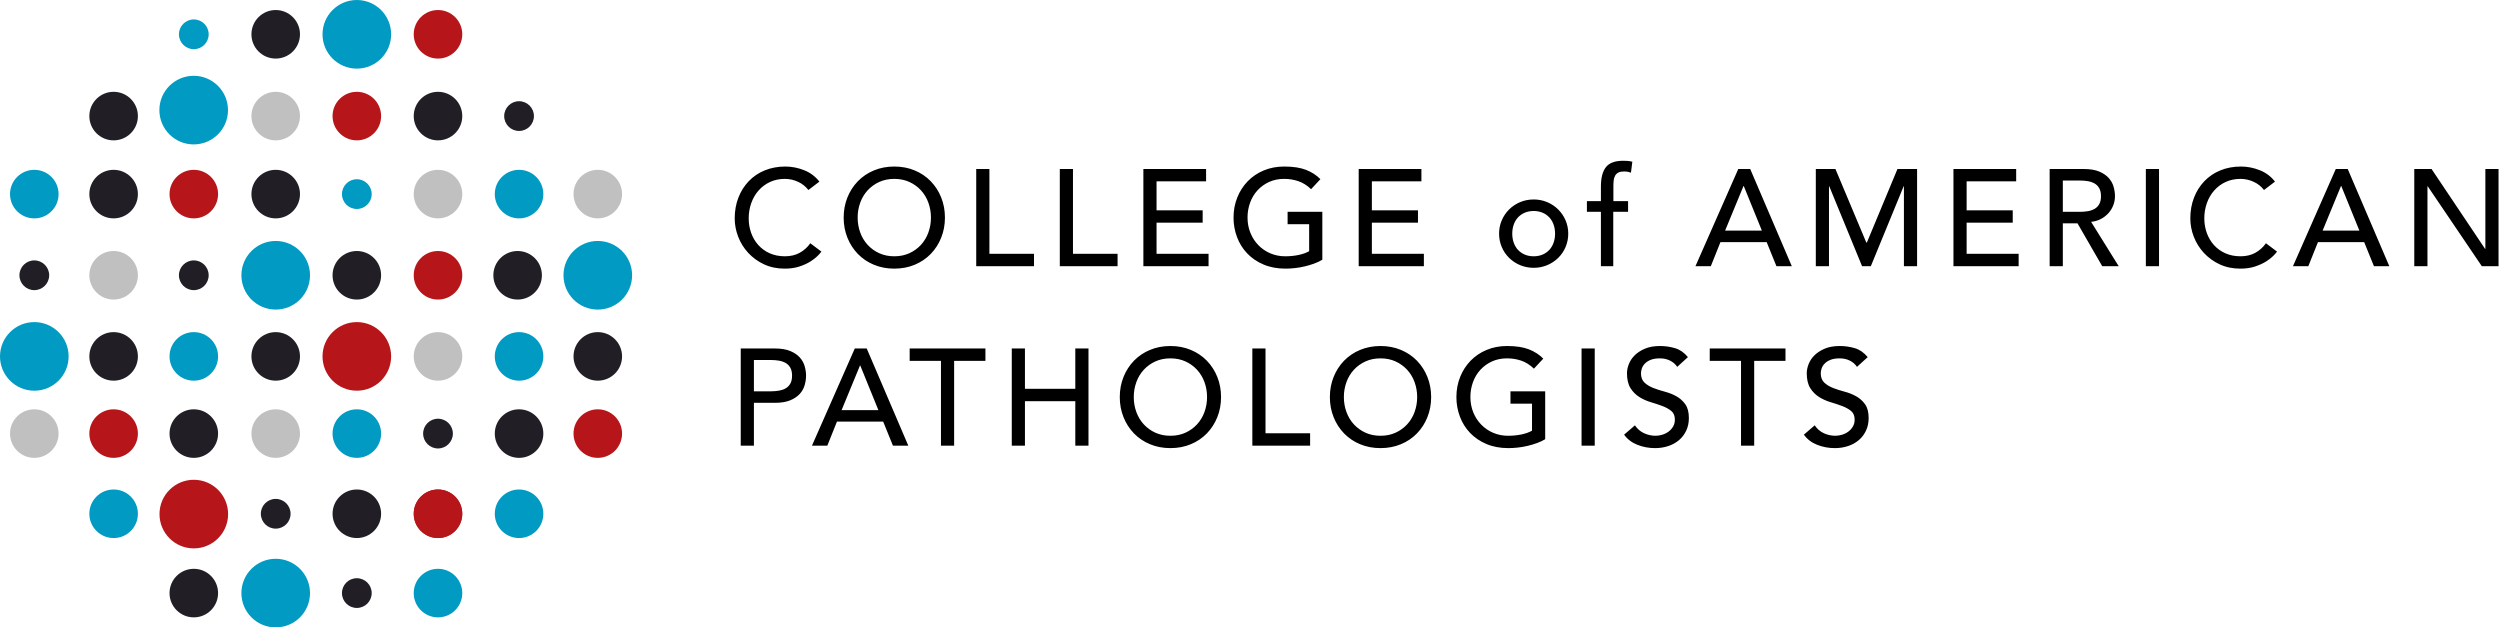 <svg xmlns="http://www.w3.org/2000/svg" fill="none" viewBox="0 0 1044 262" height="262" width="1044">
<path fill="#009AC3" d="M80.932 20.537C84.362 20.537 87.143 17.756 87.143 14.326C87.143 10.896 84.362 8.115 80.932 8.115C77.502 8.115 74.722 10.896 74.722 14.326C74.722 17.756 77.502 20.537 80.932 20.537Z"></path>
<path fill="#211E25" d="M80.93 121.165C84.36 121.165 87.141 118.385 87.141 114.955C87.141 111.525 84.36 108.744 80.93 108.744C77.5 108.744 74.72 111.525 74.72 114.955C74.72 118.385 77.5 121.165 80.93 121.165Z"></path>
<path fill="#211E25" d="M115.135 220.759C118.566 220.759 121.346 217.979 121.346 214.549C121.346 211.118 118.566 208.338 115.135 208.338C111.705 208.338 108.925 211.118 108.925 214.549C108.925 217.979 111.705 220.759 115.135 220.759Z"></path>
<path fill="#211E25" d="M149.009 253.882C152.44 253.882 155.22 251.102 155.22 247.672C155.22 244.242 152.44 241.461 149.009 241.461C145.579 241.461 142.799 244.242 142.799 247.672C142.799 251.102 145.579 253.882 149.009 253.882Z"></path>
<path fill="#211E25" d="M182.909 187.278C186.339 187.278 189.12 184.497 189.12 181.067C189.12 177.637 186.339 174.856 182.909 174.856C179.479 174.856 176.698 177.637 176.698 181.067C176.698 184.497 179.479 187.278 182.909 187.278Z"></path>
<path fill="#211E25" d="M14.326 121.165C17.756 121.165 20.537 118.385 20.537 114.955C20.537 111.525 17.756 108.744 14.326 108.744C10.896 108.744 8.115 111.525 8.115 114.955C8.115 118.385 10.896 121.165 14.326 121.165Z"></path>
<path fill="#009AC3" d="M149.012 87.267C152.442 87.267 155.223 84.486 155.223 81.056C155.223 77.626 152.442 74.846 149.012 74.846C145.582 74.846 142.802 77.626 142.802 81.056C142.802 84.486 145.582 87.267 149.012 87.267Z"></path>
<path fill="#211E25" d="M216.759 54.688C220.19 54.688 222.97 51.907 222.97 48.477C222.97 45.047 220.19 42.267 216.759 42.267C213.329 42.267 210.549 45.047 210.549 48.477C210.549 51.907 213.329 54.688 216.759 54.688Z"></path>
<path fill="#211E25" d="M115.134 24.464C120.734 24.464 125.273 19.925 125.273 14.326C125.273 8.727 120.734 4.188 115.134 4.188C109.535 4.188 104.996 8.727 104.996 14.326C104.996 19.925 109.535 24.464 115.134 24.464Z"></path>
<path fill="#C0C0C0" d="M115.134 58.615C120.734 58.615 125.273 54.076 125.273 48.477C125.273 42.878 120.734 38.339 115.134 38.339C109.535 38.339 104.996 42.878 104.996 48.477C104.996 54.076 109.535 58.615 115.134 58.615Z"></path>
<path fill="#B6161A" d="M149.012 58.615C154.611 58.615 159.151 54.076 159.151 48.477C159.151 42.878 154.611 38.339 149.012 38.339C143.413 38.339 138.874 42.878 138.874 48.477C138.874 54.076 143.413 58.615 149.012 58.615Z"></path>
<path fill="#211E25" d="M182.909 58.615C188.508 58.615 193.047 54.076 193.047 48.477C193.047 42.878 188.508 38.339 182.909 38.339C177.31 38.339 172.771 42.878 172.771 48.477C172.771 54.076 177.31 58.615 182.909 58.615Z"></path>
<path fill="#211E25" d="M47.448 58.615C53.047 58.615 57.586 54.076 57.586 48.477C57.586 42.878 53.047 38.339 47.448 38.339C41.849 38.339 37.31 42.878 37.31 48.477C37.31 54.076 41.849 58.615 47.448 58.615Z"></path>
<path fill="#009AC3" d="M14.326 91.195C19.925 91.195 24.464 86.655 24.464 81.056C24.464 75.457 19.925 70.918 14.326 70.918C8.727 70.918 4.188 75.457 4.188 81.056C4.188 86.655 8.727 91.195 14.326 91.195Z"></path>
<path fill="#009AC3" d="M216.759 91.195C222.359 91.195 226.898 86.655 226.898 81.056C226.898 75.457 222.359 70.918 216.759 70.918C211.16 70.918 206.621 75.457 206.621 81.056C206.621 86.655 211.16 91.195 216.759 91.195Z"></path>
<path fill="#009AC3" d="M216.759 158.971C222.359 158.971 226.898 154.432 226.898 148.833C226.898 143.233 222.359 138.694 216.759 138.694C211.16 138.694 206.621 143.233 206.621 148.833C206.621 154.432 211.16 158.971 216.759 158.971Z"></path>
<path fill="#009AC3" d="M47.449 224.69C53.048 224.69 57.587 220.151 57.587 214.551C57.587 208.952 53.048 204.413 47.449 204.413C41.85 204.413 37.31 208.952 37.31 214.551C37.31 220.151 41.85 224.69 47.449 224.69Z"></path>
<path fill="#B6161A" d="M182.909 224.69C188.508 224.69 193.047 220.151 193.047 214.551C193.047 208.952 188.508 204.413 182.909 204.413C177.31 204.413 172.771 208.952 172.771 214.551C172.771 220.151 177.31 224.69 182.909 224.69Z"></path>
<path fill="#B6161A" d="M182.909 224.69C188.508 224.69 193.047 220.151 193.047 214.551C193.047 208.952 188.508 204.413 182.909 204.413C177.31 204.413 172.771 208.952 172.771 214.551C172.771 220.151 177.31 224.69 182.909 224.69Z"></path>
<path fill="#009AC3" d="M182.908 257.812C188.507 257.812 193.046 253.273 193.046 247.673C193.046 242.074 188.507 237.535 182.908 237.535C177.309 237.535 172.77 242.074 172.77 247.673C172.77 253.273 177.309 257.812 182.908 257.812Z"></path>
<path fill="#009AC3" d="M216.758 224.689C222.358 224.689 226.897 220.15 226.897 214.55C226.897 208.951 222.358 204.412 216.758 204.412C211.159 204.412 206.62 208.951 206.62 214.55C206.62 220.15 211.159 224.689 216.758 224.689Z"></path>
<path fill="#009AC3" d="M80.932 158.97C86.531 158.97 91.07 154.431 91.07 148.832C91.07 143.232 86.531 138.693 80.932 138.693C75.333 138.693 70.794 143.232 70.794 148.832C70.794 154.431 75.333 158.97 80.932 158.97Z"></path>
<path fill="#211E25" d="M249.639 158.971C255.238 158.971 259.778 154.432 259.778 148.833C259.778 143.233 255.238 138.694 249.639 138.694C244.04 138.694 239.501 143.233 239.501 148.833C239.501 154.432 244.04 158.971 249.639 158.971Z"></path>
<path fill="#211E25" d="M115.134 158.971C120.734 158.971 125.273 154.432 125.273 148.833C125.273 143.233 120.734 138.694 115.134 138.694C109.535 138.694 104.996 143.233 104.996 148.833C104.996 154.432 109.535 158.971 115.134 158.971Z"></path>
<path fill="#C0C0C0" d="M115.134 191.205C120.734 191.205 125.273 186.666 125.273 181.067C125.273 175.468 120.734 170.929 115.134 170.929C109.535 170.929 104.996 175.468 104.996 181.067C104.996 186.666 109.535 191.205 115.134 191.205Z"></path>
<path fill="#009AC3" d="M149.012 191.205C154.611 191.205 159.151 186.666 159.151 181.067C159.151 175.468 154.611 170.929 149.012 170.929C143.413 170.929 138.874 175.468 138.874 181.067C138.874 186.666 143.413 191.205 149.012 191.205Z"></path>
<path fill="#211E25" d="M80.932 191.205C86.531 191.205 91.07 186.666 91.07 181.067C91.07 175.468 86.531 170.929 80.932 170.929C75.333 170.929 70.794 175.468 70.794 181.067C70.794 186.666 75.333 191.205 80.932 191.205Z"></path>
<path fill="#211E25" d="M80.932 257.813C86.531 257.813 91.07 253.274 91.07 247.674C91.07 242.075 86.531 237.536 80.932 237.536C75.333 237.536 70.794 242.075 70.794 247.674C70.794 253.274 75.333 257.813 80.932 257.813Z"></path>
<path fill="#211E25" d="M216.759 191.205C222.359 191.205 226.898 186.666 226.898 181.067C226.898 175.468 222.359 170.929 216.759 170.929C211.16 170.929 206.621 175.468 206.621 181.067C206.621 186.666 211.16 191.205 216.759 191.205Z"></path>
<path fill="#B6161A" d="M249.639 191.205C255.238 191.205 259.778 186.666 259.778 181.067C259.778 175.468 255.238 170.929 249.639 170.929C244.04 170.929 239.501 175.468 239.501 181.067C239.501 186.666 244.04 191.205 249.639 191.205Z"></path>
<path fill="#B6161A" d="M47.448 191.205C53.047 191.205 57.586 186.666 57.586 181.067C57.586 175.468 53.047 170.929 47.448 170.929C41.849 170.929 37.31 175.468 37.31 181.067C37.31 186.666 41.849 191.205 47.448 191.205Z"></path>
<path fill="#C0C0C0" d="M14.326 191.205C19.925 191.205 24.464 186.666 24.464 181.067C24.464 175.468 19.925 170.929 14.326 170.929C8.727 170.929 4.188 175.468 4.188 181.067C4.188 186.666 8.727 191.205 14.326 191.205Z"></path>
<path fill="#211E25" d="M47.448 158.971C53.047 158.971 57.586 154.432 57.586 148.833C57.586 143.233 53.047 138.694 47.448 138.694C41.849 138.694 37.31 143.233 37.31 148.833C37.31 154.432 41.849 158.971 47.448 158.971Z"></path>
<path fill="#C0C0C0" d="M182.909 158.971C188.508 158.971 193.047 154.432 193.047 148.833C193.047 143.233 188.508 138.694 182.909 138.694C177.31 138.694 172.771 143.233 172.771 148.833C172.771 154.432 177.31 158.971 182.909 158.971Z"></path>
<path fill="#C0C0C0" d="M249.639 91.195C255.238 91.195 259.778 86.655 259.778 81.056C259.778 75.457 255.238 70.918 249.639 70.918C244.04 70.918 239.501 75.457 239.501 81.056C239.501 86.655 244.04 91.195 249.639 91.195Z"></path>
<path fill="#211E25" d="M47.448 91.195C53.047 91.195 57.586 86.655 57.586 81.056C57.586 75.457 53.047 70.918 47.448 70.918C41.849 70.918 37.31 75.457 37.31 81.056C37.31 86.655 41.849 91.195 47.448 91.195Z"></path>
<path fill="#C0C0C0" d="M47.448 125.096C53.047 125.096 57.586 120.557 57.586 114.958C57.586 109.358 53.047 104.819 47.448 104.819C41.849 104.819 37.31 109.358 37.31 114.958C37.31 120.557 41.849 125.096 47.448 125.096Z"></path>
<path fill="#211E25" d="M149.012 125.096C154.611 125.096 159.151 120.557 159.151 114.958C159.151 109.358 154.611 104.819 149.012 104.819C143.413 104.819 138.874 109.358 138.874 114.958C138.874 120.557 143.413 125.096 149.012 125.096Z"></path>
<path fill="#211E25" d="M149.012 224.69C154.611 224.69 159.151 220.151 159.151 214.551C159.151 208.952 154.611 204.413 149.012 204.413C143.413 204.413 138.874 208.952 138.874 214.551C138.874 220.151 143.413 224.69 149.012 224.69Z"></path>
<path fill="#B6161A" d="M182.909 125.096C188.508 125.096 193.047 120.557 193.047 114.958C193.047 109.358 188.508 104.819 182.909 104.819C177.31 104.819 172.771 109.358 172.771 114.958C172.771 120.557 177.31 125.096 182.909 125.096Z"></path>
<path fill="#211E25" d="M216.162 125.096C221.761 125.096 226.3 120.557 226.3 114.958C226.3 109.358 221.761 104.819 216.162 104.819C210.562 104.819 206.023 109.358 206.023 114.958C206.023 120.557 210.562 125.096 216.162 125.096Z"></path>
<path fill="#C0C0C0" d="M182.909 91.195C188.508 91.195 193.047 86.655 193.047 81.056C193.047 75.457 188.508 70.918 182.909 70.918C177.31 70.918 172.771 75.457 172.771 81.056C172.771 86.655 177.31 91.195 182.909 91.195Z"></path>
<path fill="#211E25" d="M115.134 91.195C120.734 91.195 125.273 86.655 125.273 81.056C125.273 75.457 120.734 70.918 115.134 70.918C109.535 70.918 104.996 75.457 104.996 81.056C104.996 86.655 109.535 91.195 115.134 91.195Z"></path>
<path fill="#B6161A" d="M80.932 91.195C86.531 91.195 91.07 86.655 91.07 81.056C91.07 75.457 86.531 70.918 80.932 70.918C75.333 70.918 70.794 75.457 70.794 81.056C70.794 86.655 75.333 91.195 80.932 91.195Z"></path>
<path fill="#B6161A" d="M182.909 24.464C188.508 24.464 193.047 19.925 193.047 14.326C193.047 8.727 188.508 4.188 182.909 4.188C177.31 4.188 172.771 8.727 172.771 14.326C172.771 19.925 177.31 24.464 182.909 24.464Z"></path>
<path fill="#009AC3" d="M149.01 28.654C156.923 28.654 163.337 22.239 163.337 14.327C163.337 6.414 156.923 0 149.01 0C141.098 0 134.684 6.414 134.684 14.327C134.684 22.239 141.098 28.654 149.01 28.654Z"></path>
<path fill="#B6161A" d="M149.01 163.157C156.923 163.157 163.337 156.743 163.337 148.831C163.337 140.918 156.923 134.504 149.01 134.504C141.098 134.504 134.684 140.918 134.684 148.831C134.684 156.743 141.098 163.157 149.01 163.157Z"></path>
<path fill="#009AC3" d="M14.327 163.157C22.239 163.157 28.654 156.743 28.654 148.831C28.654 140.918 22.239 134.504 14.327 134.504C6.414 134.504 0 140.918 0 148.831C0 156.743 6.414 163.157 14.327 163.157Z"></path>
<path fill="#B6161A" d="M80.931 229.01C88.844 229.01 95.258 222.596 95.258 214.683C95.258 206.771 88.844 200.356 80.931 200.356C73.019 200.356 66.605 206.771 66.605 214.683C66.605 222.596 73.019 229.01 80.931 229.01Z"></path>
<path fill="#009AC3" d="M115.136 129.282C123.049 129.282 129.463 122.868 129.463 114.956C129.463 107.043 123.049 100.629 115.136 100.629C107.224 100.629 100.81 107.043 100.81 114.956C100.81 122.868 107.224 129.282 115.136 129.282Z"></path>
<path fill="#009AC3" d="M80.885 60.308C88.798 60.308 95.212 53.894 95.212 45.981C95.212 38.069 88.798 31.654 80.885 31.654C72.973 31.654 66.559 38.069 66.559 45.981C66.559 53.894 72.973 60.308 80.885 60.308Z"></path>
<path fill="#009AC3" d="M115.136 262.001C123.049 262.001 129.463 255.587 129.463 247.674C129.463 239.762 123.049 233.348 115.136 233.348C107.224 233.348 100.81 239.762 100.81 247.674C100.81 255.587 107.224 262.001 115.136 262.001Z"></path>
<path fill="#009AC3" d="M249.638 129.282C257.551 129.282 263.965 122.868 263.965 114.956C263.965 107.043 257.551 100.629 249.638 100.629C241.726 100.629 235.312 107.043 235.312 114.956C235.312 122.868 241.726 129.282 249.638 129.282Z"></path>
<path fill="black" d="M337.584 79.345C336.44 77.856 334.943 76.674 333.229 75.907C331.524 75.116 329.666 74.704 327.786 74.702C325.493 74.702 323.421 75.132 321.568 75.994C319.754 76.824 318.134 78.024 316.811 79.517C315.494 81.007 314.471 82.756 313.745 84.761C313.009 86.83 312.641 89.012 312.657 91.208C312.657 93.347 313 95.371 313.688 97.282C314.345 99.14 315.357 100.852 316.667 102.325C317.991 103.795 319.613 104.968 321.424 105.765C323.297 106.605 325.416 107.025 327.786 107.025C330.116 107.025 332.161 106.548 333.917 105.592C335.696 104.618 337.226 103.245 338.387 101.582L343.03 105.077C342.535 105.713 341.999 106.315 341.425 106.881C340.66 107.666 339.649 108.448 338.387 109.231C337.127 110.014 335.609 110.702 333.83 111.295C332.054 111.887 330.002 112.182 327.672 112.182C324.462 112.182 321.568 111.571 318.989 110.349C316.498 109.191 314.259 107.556 312.399 105.534C310.599 103.574 309.189 101.289 308.242 98.802C307.304 96.38 306.819 93.805 306.812 91.208C306.812 88.075 307.326 85.181 308.359 82.525C309.328 79.968 310.799 77.63 312.684 75.649C314.57 73.697 316.845 72.165 319.362 71.15C321.958 70.082 324.825 69.545 327.958 69.545C330.659 69.551 333.334 70.076 335.838 71.093C338.344 72.07 340.534 73.715 342.17 75.85L337.584 79.345ZM373.459 112.182C370.366 112.182 367.519 111.638 364.921 110.55C362.412 109.521 360.141 107.99 358.246 106.051C356.367 104.102 354.887 101.805 353.888 99.289C352.837 96.69 352.313 93.883 352.313 90.865C352.313 87.847 352.837 85.037 353.888 82.441C354.887 79.924 356.367 77.627 358.246 75.679C360.14 73.739 362.412 72.207 364.921 71.18C367.519 70.089 370.366 69.545 373.459 69.545C376.555 69.545 379.402 70.089 381.998 71.18C384.507 72.208 386.78 73.739 388.675 75.679C390.553 77.627 392.033 79.925 393.03 82.441C394.081 85.037 394.608 87.847 394.608 90.865C394.608 93.883 394.081 96.69 393.03 99.289C392.033 101.805 390.553 104.102 388.675 106.051C386.779 107.99 384.507 109.521 381.998 110.55C379.402 111.638 376.555 112.182 373.459 112.182ZM373.459 107.025C375.79 107.025 377.891 106.595 379.764 105.736C381.585 104.913 383.222 103.734 384.579 102.268C385.938 100.779 386.989 99.037 387.672 97.14C388.405 95.13 388.775 93.005 388.762 90.865C388.762 88.649 388.397 86.557 387.672 84.59C386.989 82.693 385.938 80.949 384.579 79.46C383.221 77.995 381.584 76.817 379.764 75.994C377.891 75.132 375.79 74.702 373.459 74.702C371.129 74.702 369.027 75.132 367.157 75.994C365.336 76.816 363.699 77.994 362.342 79.46C360.983 80.949 359.931 82.692 359.247 84.59C358.514 86.6 358.145 88.725 358.159 90.865C358.159 93.081 358.521 95.173 359.247 97.14C359.93 99.037 360.982 100.779 362.342 102.268C363.698 103.735 365.336 104.914 367.157 105.736C369.027 106.595 371.129 107.025 373.459 107.025ZM407.673 70.578H413.175V105.994H431.8V111.151H407.673V70.578ZM442.574 70.578H448.074V105.994H466.701V111.151H442.574V70.578ZM477.473 70.578H503.664V75.736H482.975V87.827H502.231V92.984H482.975V105.994H504.695V111.151H477.473V70.578ZM552.204 88.458V108.458C551.211 109.07 550.083 109.604 548.823 110.063C547.537 110.528 546.226 110.92 544.896 111.238C543.539 111.561 542.165 111.8 540.769 111.954C539.376 112.105 538.066 112.182 536.844 112.182C533.406 112.182 530.34 111.611 527.647 110.463C524.954 109.318 522.681 107.77 520.828 105.823C518.971 103.867 517.529 101.557 516.588 99.031C515.606 96.421 515.11 93.653 515.124 90.865C515.124 87.847 515.651 85.037 516.702 82.441C517.699 79.925 519.179 77.627 521.057 75.679C522.952 73.74 525.223 72.209 527.732 71.18C530.33 70.089 533.177 69.545 536.273 69.545C540.017 69.545 543.072 70.014 545.442 70.951C547.81 71.885 549.797 73.174 551.402 74.819L547.504 79.002C545.822 77.398 544.046 76.28 542.175 75.649C540.273 75.013 538.279 74.693 536.273 74.702C533.943 74.702 531.841 75.132 529.968 75.994C528.148 76.817 526.511 77.995 525.153 79.46C523.794 80.949 522.743 82.693 522.06 84.59C521.325 86.6 520.956 88.725 520.97 90.865C520.97 93.158 521.372 95.287 522.175 97.254C522.977 99.222 524.085 100.931 525.499 102.384C526.919 103.839 528.613 104.998 530.484 105.793C532.46 106.628 534.586 107.047 536.73 107.025C538.678 107.025 540.523 106.844 542.26 106.481C543.999 106.118 545.479 105.592 546.702 104.906V93.615H537.704V88.458H552.204ZM567.391 70.578H593.58V75.736H572.891V87.827H592.146V92.984H572.891V105.994H594.611V111.151H567.391V70.578ZM631.517 97.57C631.517 98.944 631.728 100.216 632.148 101.381C632.568 102.546 633.161 103.54 633.924 104.359C634.689 105.182 635.626 105.83 636.734 106.31C637.842 106.786 639.081 107.025 640.458 107.025C641.834 107.025 643.074 106.786 644.182 106.31C645.244 105.863 646.201 105.198 646.991 104.359C647.754 103.54 648.348 102.546 648.768 101.381C649.187 100.216 649.399 98.944 649.399 97.57C649.399 96.194 649.187 94.924 648.768 93.759C648.384 92.655 647.779 91.641 646.991 90.778C646.201 89.94 645.244 89.276 644.182 88.83C643.003 88.338 641.735 88.094 640.458 88.112C639.081 88.112 637.842 88.353 636.734 88.83C635.672 89.276 634.714 89.94 633.924 90.778C633.136 91.641 632.532 92.655 632.148 93.759C631.728 94.924 631.517 96.194 631.517 97.57ZM626.017 97.57C626.017 95.582 626.389 93.729 627.135 92.01C628.594 88.577 631.34 85.852 634.784 84.418C636.543 83.673 638.433 83.3 640.458 83.3C642.359 83.285 644.245 83.647 646.005 84.365C647.766 85.083 649.367 86.143 650.715 87.484C652.015 88.783 653.038 90.291 653.781 92.01C654.526 93.729 654.899 95.582 654.899 97.57C654.912 99.489 654.532 101.391 653.781 103.157C653.066 104.853 652.025 106.391 650.715 107.683C647.978 110.367 644.291 111.861 640.458 111.839C636.624 111.861 632.937 110.367 630.2 107.683C628.891 106.391 627.849 104.853 627.135 103.157C626.389 101.418 626.017 99.555 626.017 97.57ZM668.54 88.458H662.694V83.988H668.54V77.912C668.54 74.282 669.235 71.579 670.632 69.803C672.025 68.027 674.423 67.138 677.823 67.138C678.395 67.138 678.996 67.157 679.627 67.197C680.258 67.234 680.936 67.349 681.662 67.54L681.088 72.124C680.158 71.761 679.165 71.586 678.166 71.609C677.212 71.609 676.447 71.751 675.873 72.039C675.315 72.312 674.848 72.74 674.527 73.271C674.184 73.86 673.969 74.514 673.896 75.192C673.796 76.037 673.748 76.889 673.754 77.74V83.988H679.885V88.458H673.697V111.151H668.54V88.458ZM725.904 70.578H730.89L748.255 111.151H741.836L737.766 101.122H718.454L714.442 111.151H708.025L725.904 70.578ZM735.761 96.308L728.197 77.683H728.083L720.401 96.308H735.761ZM758.284 70.578H766.477L779.373 101.294H779.601L792.38 70.578H800.576V111.151H795.076V77.798H794.959L781.263 111.151H777.596L763.898 77.798H763.784V111.151H758.284V70.578ZM815.762 70.578H841.954V75.736H821.265V87.827H840.52V92.984H821.265V105.994H842.985V111.151H815.762V70.578ZM855.935 70.578H870.205C872.803 70.578 874.942 70.931 876.624 71.637C878.306 72.345 879.633 73.242 880.606 74.332C881.58 75.42 882.258 76.642 882.641 77.999C883.023 79.355 883.215 80.665 883.215 81.924C883.212 84.511 882.264 87.007 880.549 88.945C879.653 89.947 878.586 90.782 877.397 91.409C876.108 92.091 874.696 92.51 873.243 92.641L884.763 111.151H877.884L867.569 93.272H861.438V111.151H855.935V70.578ZM861.438 88.458H868.657C869.728 88.458 870.789 88.371 871.839 88.199C872.823 88.05 873.773 87.73 874.647 87.253C875.469 86.796 876.127 86.137 876.624 85.278C877.121 84.418 877.369 83.3 877.369 81.924C877.369 80.548 877.121 79.432 876.624 78.573C876.159 77.744 875.475 77.06 874.647 76.595C873.773 76.118 872.823 75.798 871.839 75.649C870.787 75.477 869.723 75.39 868.657 75.39H861.438V88.458ZM896.108 70.578H901.611V111.151H896.108V70.578ZM945.45 79.345C944.306 77.856 942.81 76.675 941.096 75.907C939.389 75.116 937.531 74.705 935.65 74.702C933.36 74.702 931.285 75.132 929.432 75.994C927.619 76.824 925.999 78.024 924.677 79.517C923.331 81.054 922.291 82.834 921.612 84.761C920.873 86.829 920.504 89.011 920.521 91.208C920.521 93.347 920.866 95.371 921.554 97.282C922.21 99.141 923.221 100.854 924.533 102.325C925.857 103.796 927.479 104.968 929.29 105.765C931.161 106.605 933.283 107.025 935.65 107.025C937.98 107.025 940.025 106.548 941.784 105.592C943.563 104.618 945.092 103.245 946.253 101.582L950.896 105.077C950.4 105.712 949.864 106.315 949.291 106.881C948.526 107.666 947.515 108.448 946.253 109.231C944.993 110.014 943.473 110.702 941.697 111.295C939.921 111.887 937.866 112.182 935.536 112.182C932.326 112.182 929.432 111.571 926.853 110.349C921.905 108.046 918.05 103.903 916.109 98.802C915.169 96.38 914.683 93.806 914.675 91.208C914.675 88.075 915.192 85.181 916.223 82.525C917.193 79.968 918.664 77.63 920.551 75.649C922.436 73.698 924.71 72.165 927.226 71.15C929.824 70.082 932.691 69.545 935.824 69.545C938.497 69.545 941.123 70.062 943.702 71.093C946.208 72.069 948.399 73.715 950.036 75.85L945.45 79.345ZM975.423 70.578H980.409L997.774 111.151H991.355L987.285 101.122H967.973L963.961 111.151H957.544L975.423 70.578ZM985.281 96.308L977.716 77.683H977.599L969.921 96.308H985.281ZM1008.2 70.578H1015.42L1037.77 103.93H1037.89V70.578H1043.39V111.151H1036.4L1013.82 77.798H1013.71V111.151H1008.2V70.578ZM309.333 145.529H323.603C326.201 145.529 328.34 145.881 330.019 146.587C331.701 147.295 333.028 148.192 334.004 149.282C334.978 150.37 335.656 151.593 336.039 152.949C336.419 154.305 336.61 155.615 336.61 156.874C336.61 158.136 336.419 159.443 336.039 160.799C335.652 162.163 334.956 163.418 334.004 164.469C333.028 165.557 331.701 166.454 330.019 167.162C328.34 167.867 326.201 168.222 323.603 168.222H314.833V186.102H309.333V145.529ZM314.833 163.408H322.055C323.126 163.408 324.184 163.321 325.235 163.149C326.286 162.978 327.222 162.663 328.044 162.203C328.864 161.746 329.523 161.087 330.019 160.228C330.516 159.368 330.765 158.25 330.765 156.874C330.765 155.498 330.516 154.382 330.019 153.523C329.555 152.695 328.872 152.011 328.044 151.545C327.17 151.068 326.219 150.748 325.235 150.599C324.184 150.427 323.12 150.341 322.055 150.341H314.833V163.408ZM356.956 145.529H361.942L379.305 186.102H372.888L368.819 176.073H349.506L345.494 186.102H339.075L356.956 145.529ZM366.811 171.258L359.247 152.634H359.133L351.454 171.258H366.811ZM392.946 150.686H379.879V145.529H411.513V150.686H398.446V186.102H392.946V150.686ZM422.516 145.529H428.016V162.377H449.048V145.529H454.551V186.102H449.048V167.534H428.016V186.102H422.516V145.529ZM488.764 187.132C485.668 187.132 482.821 186.588 480.225 185.5C477.716 184.471 475.444 182.94 473.548 181.001C471.67 179.052 470.19 176.755 469.193 174.239C468.142 171.641 467.618 168.833 467.618 165.815C467.618 162.797 468.142 159.987 469.193 157.391C470.19 154.875 471.67 152.578 473.548 150.629C475.443 148.689 477.716 147.158 480.225 146.13C482.821 145.039 485.668 144.495 488.764 144.495C491.859 144.495 494.704 145.039 497.302 146.13C499.812 147.158 502.084 148.689 503.98 150.629C505.857 152.578 507.336 154.875 508.335 157.391C509.386 159.987 509.91 162.797 509.91 165.815C509.91 168.833 509.386 171.641 508.335 174.239C507.336 176.755 505.857 179.052 503.98 181.001C502.084 182.94 499.811 184.471 497.302 185.5C494.704 186.588 491.859 187.132 488.764 187.132ZM488.764 181.975C491.094 181.975 493.196 181.545 495.066 180.686C496.887 179.864 498.525 178.685 499.881 177.218C501.241 175.73 502.293 173.987 502.976 172.09C503.709 170.08 504.078 167.955 504.064 165.815C504.064 163.599 503.702 161.507 502.976 159.54C502.292 157.643 501.24 155.899 499.881 154.41C498.523 152.944 496.886 151.765 495.066 150.942C493.196 150.082 491.094 149.652 488.764 149.652C486.434 149.652 484.332 150.082 482.459 150.942C480.64 151.766 479.004 152.945 477.647 154.41C476.286 155.899 475.234 157.642 474.551 159.54C473.818 161.55 473.45 163.675 473.463 165.815C473.463 168.031 473.826 170.123 474.551 172.09C475.277 174.058 476.308 175.767 477.647 177.218C479.002 178.684 480.639 179.864 482.459 180.686C484.332 181.545 486.434 181.975 488.764 181.975ZM522.977 145.529H528.477V180.944H547.104V186.102H522.977V145.529ZM576.503 187.132C573.408 187.132 570.561 186.588 567.962 185.5C565.454 184.47 563.183 182.939 561.287 181.001C559.409 179.052 557.929 176.755 556.932 174.239C555.881 171.641 555.354 168.833 555.354 165.815C555.354 162.797 555.881 159.987 556.932 157.391C557.929 154.875 559.409 152.578 561.287 150.629C563.182 148.69 565.454 147.159 567.962 146.13C570.561 145.039 573.408 144.495 576.503 144.495C579.596 144.495 582.443 145.039 585.041 146.13C587.55 147.158 589.822 148.689 591.717 150.629C593.595 152.578 595.076 154.875 596.074 157.391C597.122 159.987 597.649 162.797 597.649 165.815C597.649 168.833 597.122 171.641 596.074 174.239C595.076 176.755 593.595 179.052 591.717 181.001C589.821 182.94 587.55 184.471 585.041 185.5C582.443 186.588 579.596 187.132 576.503 187.132ZM576.503 181.975C578.833 181.975 580.935 181.545 582.806 180.686C584.627 179.864 586.264 178.685 587.62 177.218C588.979 175.729 590.031 173.987 590.715 172.09C591.448 170.08 591.817 167.955 591.804 165.815C591.804 163.599 591.441 161.507 590.715 159.54C590.03 157.643 588.979 155.9 587.62 154.41C586.263 152.944 584.626 151.765 582.806 150.942C580.935 150.082 578.833 149.652 576.503 149.652C574.173 149.652 572.071 150.082 570.198 150.942C568.379 151.766 566.742 152.945 565.383 154.41C564.025 155.899 562.973 157.643 562.29 159.54C561.556 161.55 561.186 163.675 561.2 165.815C561.2 168.031 561.563 170.123 562.29 172.09C563.016 174.058 564.047 175.767 565.383 177.218C566.74 178.684 568.378 179.863 570.198 180.686C572.071 181.545 574.173 181.975 576.503 181.975ZM645.272 163.408V183.409C644.279 184.02 643.151 184.554 641.891 185.013C640.629 185.47 639.32 185.863 637.966 186.188C636.61 186.511 635.233 186.75 633.84 186.904C632.444 187.055 631.137 187.132 629.912 187.132C626.474 187.132 623.408 186.561 620.715 185.413C618.022 184.268 615.749 182.72 613.896 180.773C612.039 178.818 610.597 176.507 609.655 173.981C608.675 171.371 608.179 168.603 608.192 165.815C608.192 162.797 608.719 159.987 609.77 157.391C610.767 154.875 612.246 152.578 614.125 150.629C616.02 148.689 618.293 147.158 620.802 146.13C623.398 145.039 626.245 144.495 629.341 144.495C633.084 144.495 636.14 144.965 638.51 145.899C640.878 146.835 642.865 148.125 644.47 149.769L640.572 153.953C638.89 152.348 637.114 151.23 635.243 150.599C633.341 149.963 631.347 149.643 629.341 149.652C627.01 149.652 624.909 150.082 623.036 150.942C621.216 151.766 619.58 152.945 618.221 154.41C616.862 155.899 615.811 157.643 615.128 159.54C614.394 161.55 614.025 163.675 614.038 165.815C614.038 168.106 614.44 170.237 615.243 172.205C616.007 174.113 617.136 175.855 618.566 177.332C619.986 178.789 621.681 179.948 623.552 180.743C625.528 181.578 627.654 181.997 629.798 181.975C631.748 181.975 633.591 181.794 635.328 181.431C637.067 181.068 638.547 180.542 639.77 179.856V168.565H630.772V163.408H645.272ZM660.459 145.529H665.961V186.102H660.459V145.529ZM682.75 177.62C683.743 179.111 685.015 180.209 686.563 180.914C688.062 181.612 689.695 181.974 691.348 181.975C692.299 181.969 693.245 181.825 694.155 181.545C695.092 181.269 695.975 180.832 696.764 180.256C697.546 179.682 698.187 178.977 698.681 178.134C699.178 177.295 699.427 176.321 699.427 175.213C699.427 173.645 698.93 172.453 697.939 171.631C696.945 170.811 695.713 170.123 694.242 169.569C692.657 168.976 691.051 168.44 689.428 167.964C687.733 167.468 686.114 166.745 684.613 165.815C683.119 164.875 681.856 163.612 680.916 162.118C679.923 160.571 679.428 158.479 679.428 155.843C679.428 154.658 679.684 153.399 680.201 152.06C680.718 150.723 681.528 149.501 682.636 148.393C683.743 147.285 685.167 146.358 686.906 145.613C688.645 144.868 690.737 144.495 693.181 144.495C695.397 144.495 697.516 144.801 699.543 145.412C701.568 146.023 703.344 147.265 704.872 149.138L700.403 153.207C699.715 152.137 698.741 151.277 697.479 150.629C696.219 149.978 694.786 149.652 693.181 149.652C691.653 149.652 690.381 149.854 689.37 150.256C688.357 150.656 687.547 151.173 686.933 151.804C686.358 152.377 685.917 153.071 685.644 153.836C685.396 154.564 685.271 155.232 685.271 155.843C685.271 157.562 685.768 158.879 686.762 159.798C687.756 160.715 688.988 161.46 690.459 162.032C691.929 162.605 693.534 163.122 695.273 163.579C697.012 164.039 698.617 164.677 700.087 165.5C701.553 166.317 702.816 167.453 703.784 168.823C704.775 170.217 705.272 172.137 705.272 174.582C705.272 176.532 704.899 178.289 704.157 179.856C703.411 181.421 702.408 182.74 701.146 183.809C699.829 184.91 698.311 185.747 696.677 186.273C694.902 186.855 693.044 187.145 691.176 187.132C688.647 187.146 686.139 186.68 683.783 185.759C681.453 184.84 679.6 183.426 678.223 181.516L682.75 177.62ZM727.049 150.686H713.984V145.529H745.619V150.686H732.552V186.102H727.049V150.686ZM757.824 177.62C758.818 179.111 760.087 180.209 761.635 180.914C763.134 181.611 764.767 181.973 766.42 181.975C767.336 181.975 768.273 181.831 769.229 181.545C770.166 181.269 771.047 180.832 771.835 180.256C772.615 179.689 773.268 178.966 773.756 178.134C774.253 177.295 774.501 176.321 774.501 175.213C774.501 173.645 774.004 172.453 773.01 171.631C772.017 170.811 770.785 170.123 769.314 169.569C767.73 168.976 766.125 168.441 764.502 167.964C762.808 167.468 761.188 166.745 759.687 165.815C758.194 164.875 756.93 163.612 755.991 162.118C754.997 160.571 754.5 158.479 754.5 155.843C754.5 154.658 754.759 153.399 755.275 152.06C755.819 150.679 756.649 149.43 757.71 148.393C758.818 147.285 760.241 146.358 761.98 145.613C763.717 144.868 765.809 144.495 768.256 144.495C770.409 144.486 772.552 144.795 774.615 145.412C776.64 146.023 778.416 147.265 779.947 149.138L775.475 153.207C774.787 152.137 773.813 151.277 772.553 150.629C771.291 149.978 769.858 149.652 768.256 149.652C766.725 149.652 765.456 149.854 764.445 150.256C763.431 150.656 762.619 151.173 762.008 151.804C761.432 152.377 760.991 153.071 760.718 153.836C760.47 154.564 760.346 155.232 760.346 155.843C760.346 157.562 760.843 158.879 761.836 159.798C762.83 160.715 764.062 161.46 765.533 162.032C767.004 162.605 768.608 163.122 770.347 163.579C772.026 164.015 773.642 164.66 775.159 165.5C776.625 166.317 777.888 167.453 778.856 168.823C779.85 170.217 780.346 172.137 780.346 174.582C780.346 176.532 779.974 178.289 779.229 179.856C778.483 181.421 777.482 182.74 776.22 183.809C774.903 184.91 773.386 185.747 771.751 186.273C769.975 186.855 768.117 187.145 766.248 187.132C763.719 187.146 761.211 186.68 758.855 185.759C756.525 184.84 754.672 183.426 753.298 181.516L757.824 177.62Z" clip-rule="evenodd" fill-rule="evenodd"></path>
</svg>
